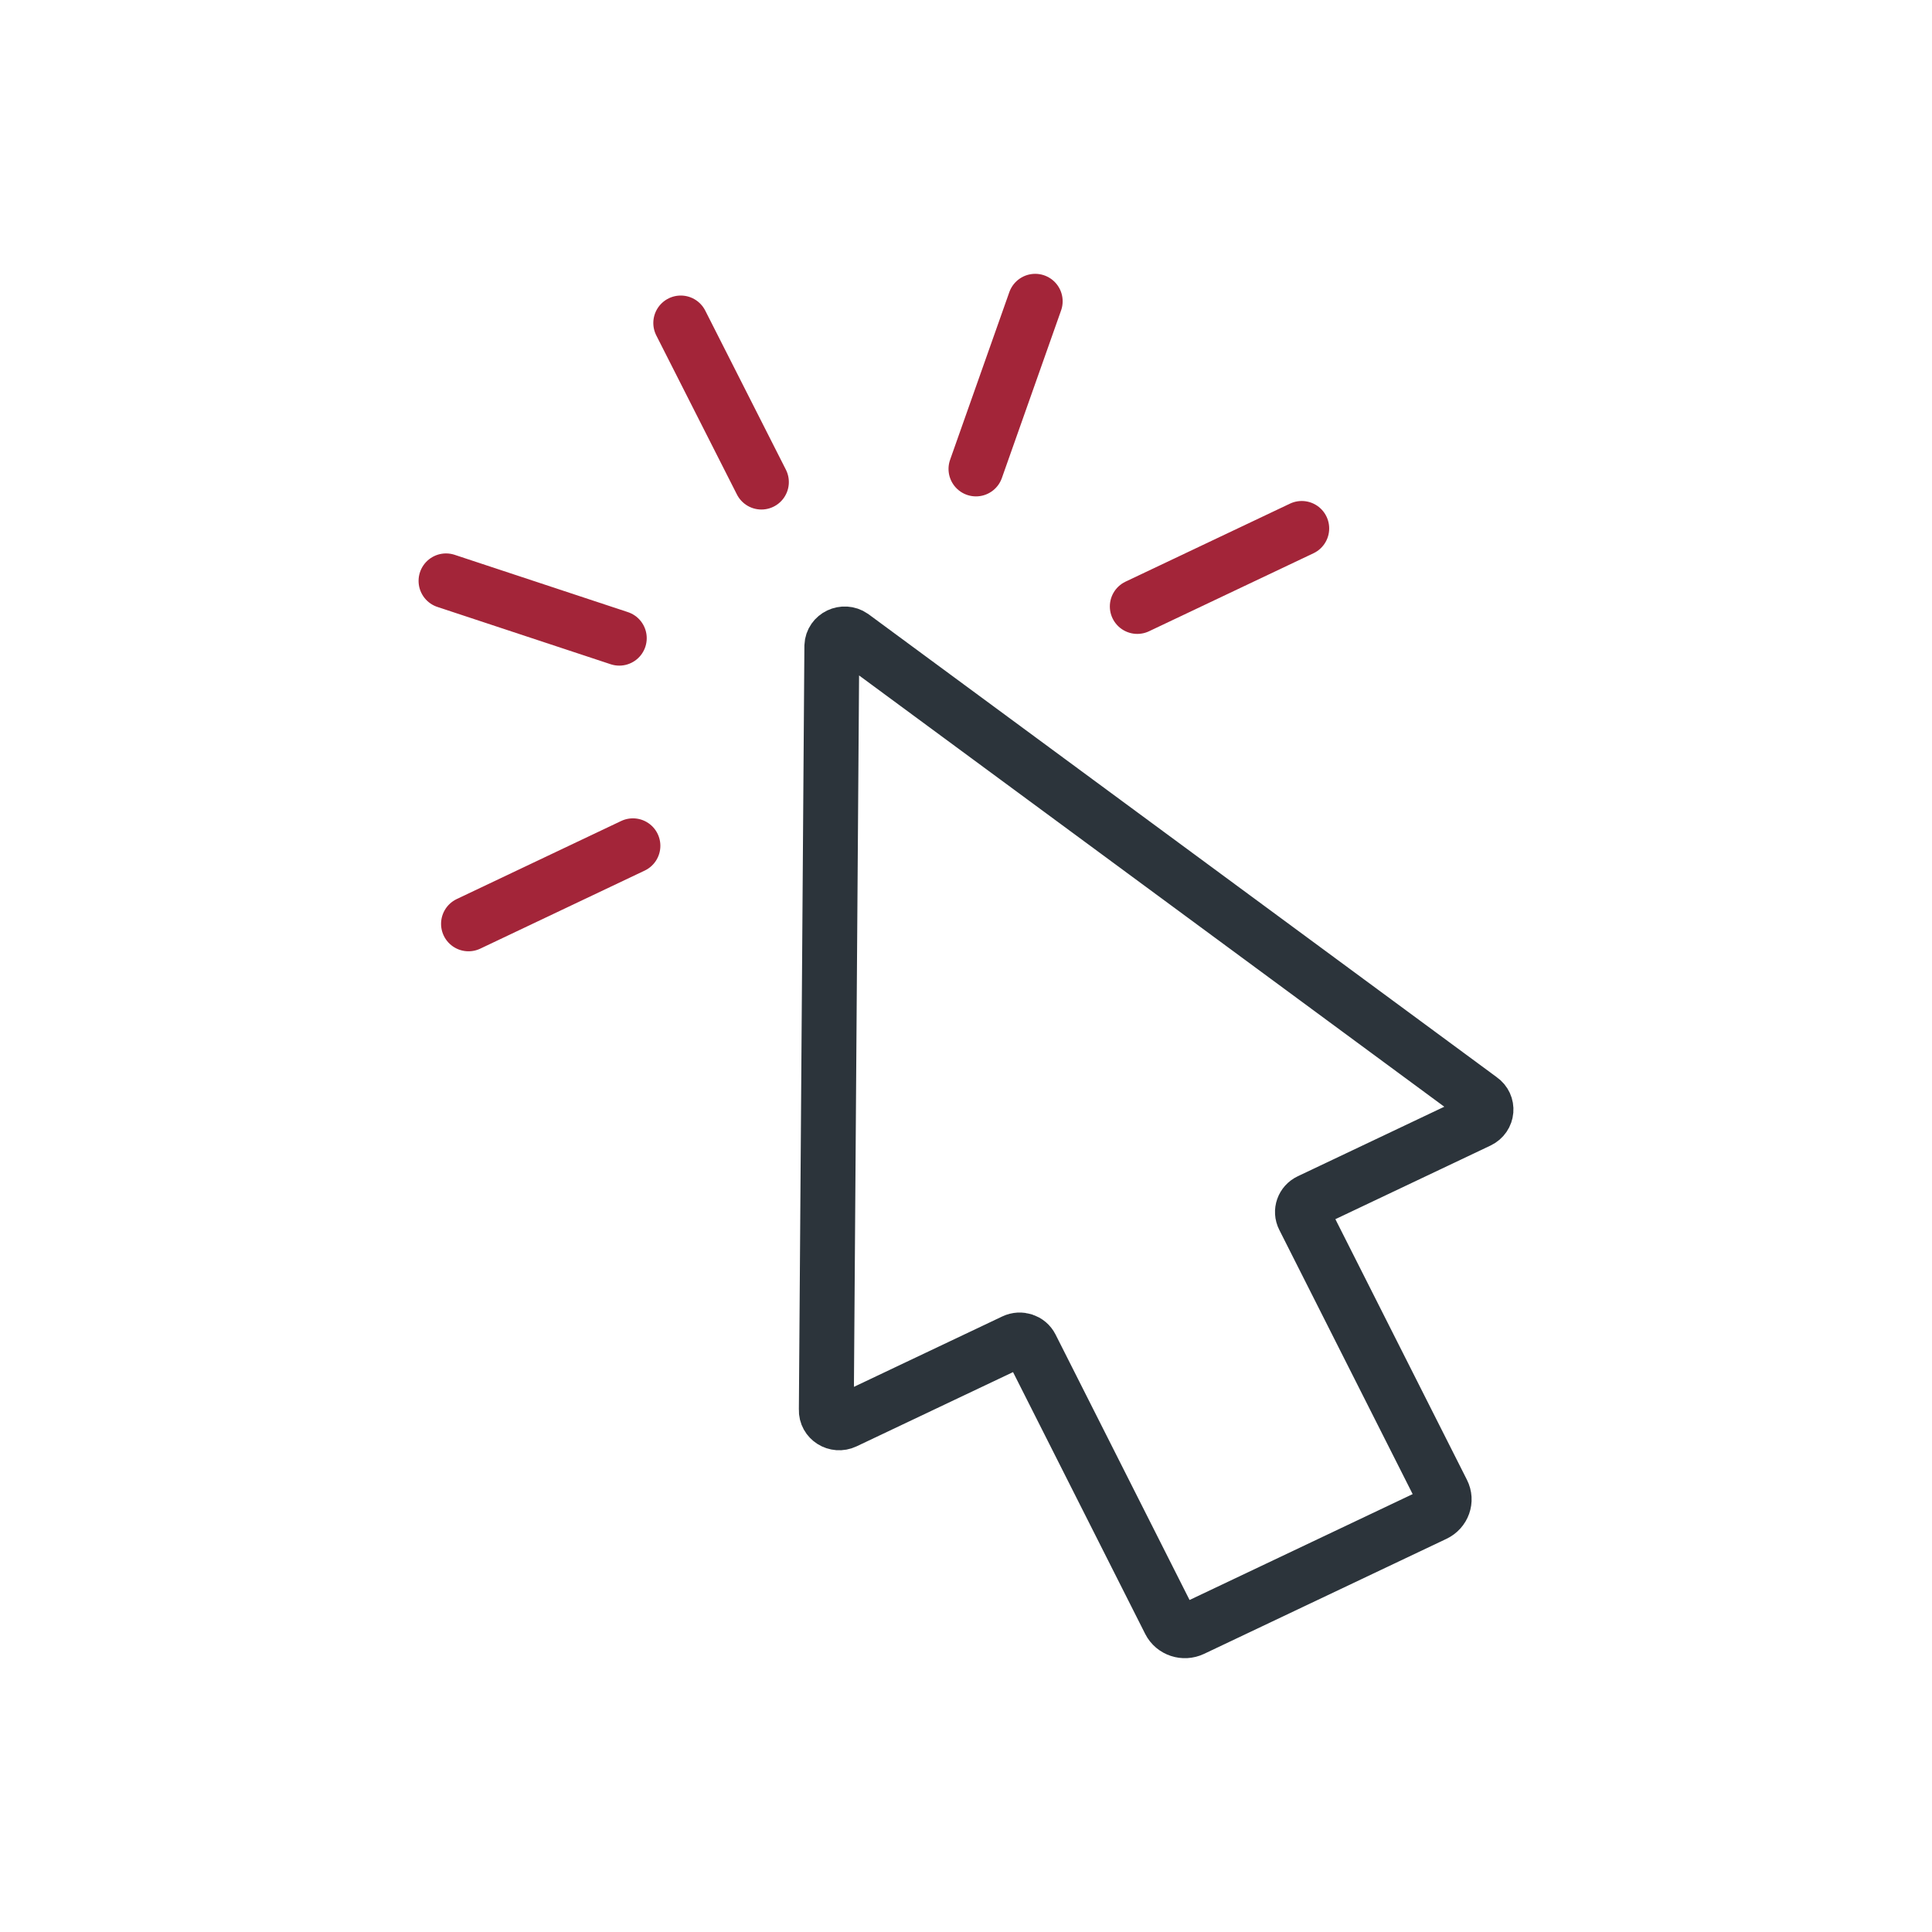 <svg xmlns="http://www.w3.org/2000/svg" xmlns:xlink="http://www.w3.org/1999/xlink" id="Layer_1" x="0px" y="0px" viewBox="0 0 500 500" style="enable-background:new 0 0 500 500;" xml:space="preserve"><style type="text/css">	.st0{fill:none;stroke:#A32539;stroke-width:10;stroke-linecap:round;stroke-miterlimit:10;}	.st1{fill:none;stroke:#2C343B;stroke-width:8.796;stroke-linecap:round;stroke-miterlimit:10;}	.st2{fill:none;stroke:#2C343B;stroke-width:10.53;stroke-linecap:round;stroke-miterlimit:10;}	.st3{fill:none;stroke:#2C343B;stroke-width:14.207;stroke-linecap:round;stroke-miterlimit:10;}	.st4{fill:none;stroke:#A32539;stroke-width:14.207;stroke-linecap:round;stroke-miterlimit:10;}	.st5{fill:#333333;}	.st6{fill:#A32539;}	.st7{fill:none;stroke:#A32539;stroke-width:6;stroke-linecap:round;stroke-miterlimit:10;}</style><g>	<path class="st3" d="M383.18,284.52L220.55,164.67c-2.16-1.49-5.17-0.06-5.27,2.5l-1.43,197.7c-0.1,2.44,2.53,4.1,4.8,3.02  l43.79-20.78c1.63-0.77,3.59-0.12,4.39,1.45l35.89,71.1c1.06,2.1,3.68,2.97,5.85,1.94l62.73-29.77c2.17-1.03,3.07-3.57,2-5.66  l-35.89-71.1c-0.8-1.57-0.13-3.47,1.5-4.24l43.79-20.78C384.98,288.96,385.23,285.93,383.18,284.52z"></path>	<g>		<line class="st4" x1="197.05" y1="124.76" x2="176.18" y2="83.59"></line>		<line class="st4" x1="160.27" y1="165.16" x2="115.43" y2="150.33"></line>		<line class="st4" x1="163.8" y1="218.89" x2="121.25" y2="239.09"></line>		<line class="st4" x1="252.58" y1="121.36" x2="267.91" y2="77.97"></line>		<line class="st4" x1="294.33" y1="156.95" x2="336.89" y2="136.76"></line>	</g></g></svg>